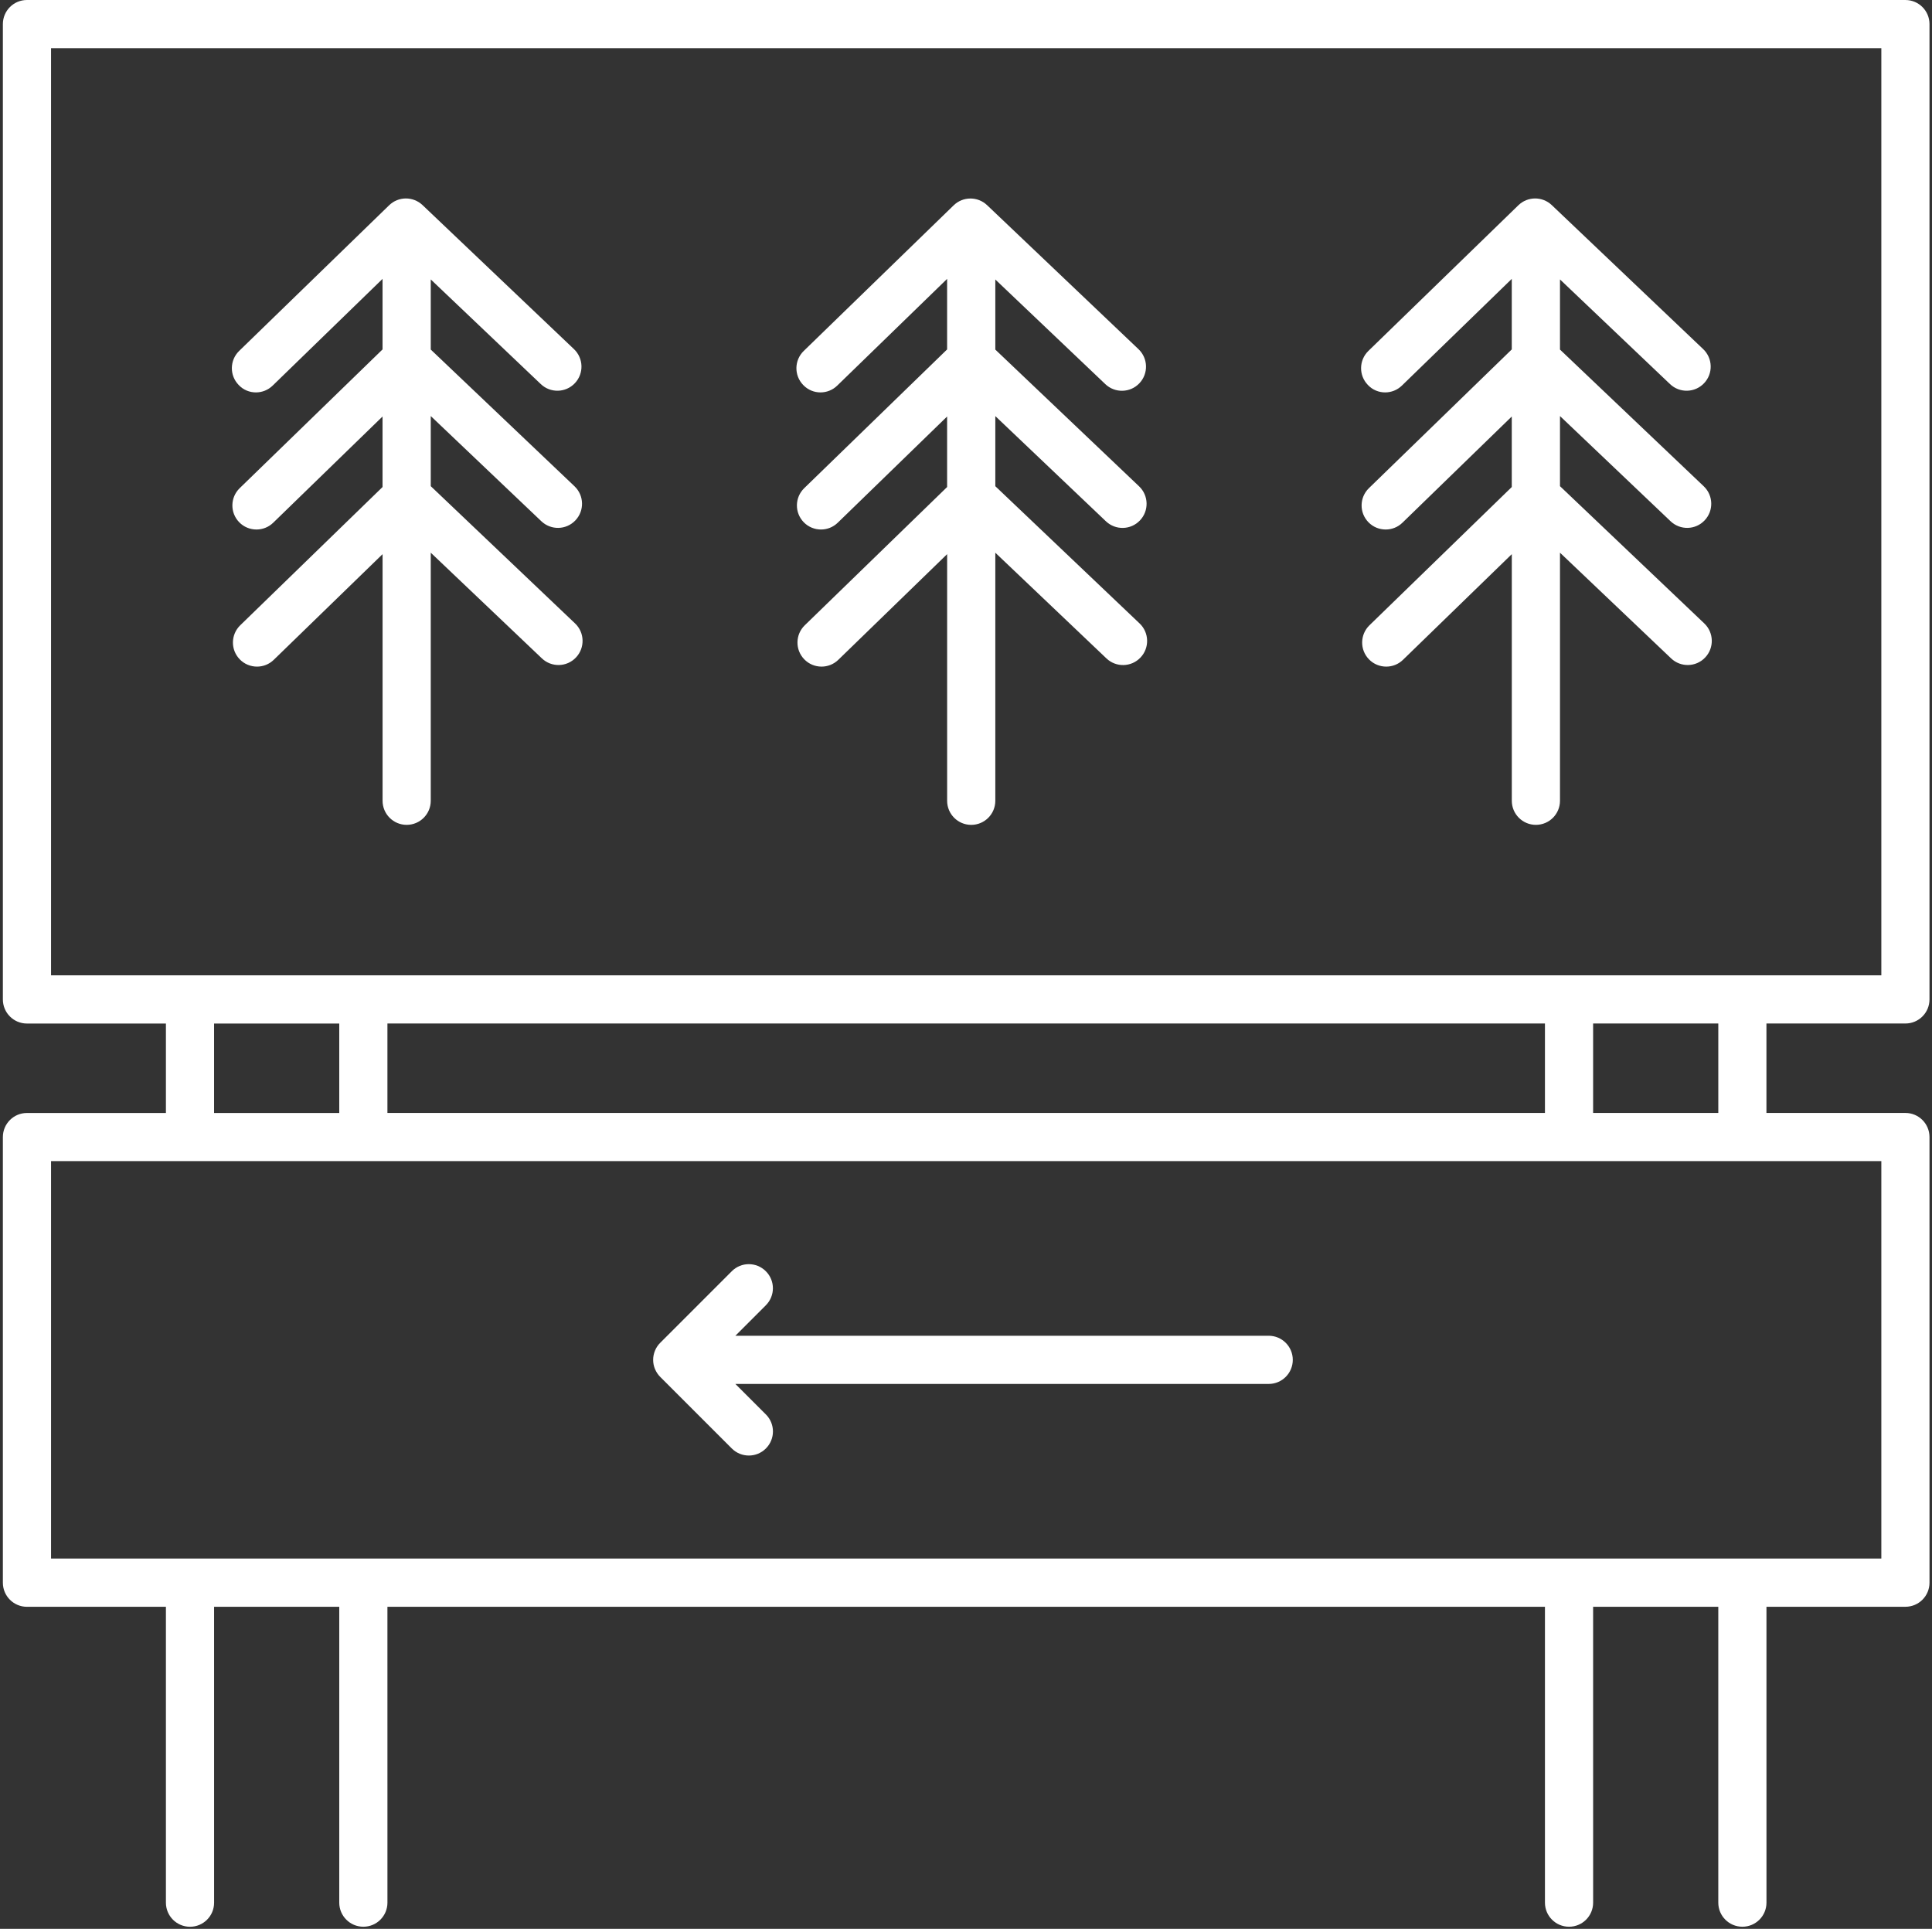 <?xml version="1.0" encoding="UTF-8"?> <svg xmlns="http://www.w3.org/2000/svg" width="599" height="598" viewBox="0 0 599 598" fill="none"><rect x="0" y="0" width="599" height="598" fill="#333333" stroke="none"/> <path d="M590.758 0H8.358C4.228 0 0.89 3.344 0.89 7.469V309.855C0.89 313.975 4.228 317.324 8.358 317.324H51.441V345.054H8.358C4.228 345.054 0.89 348.397 0.89 352.522V490.682C0.89 494.802 4.228 498.151 8.358 498.151H51.441V589.881C51.441 594 54.78 597.349 58.91 597.349C63.04 597.349 66.379 594.006 66.379 589.881L66.374 498.141H105.185V589.87C105.185 593.99 108.524 597.339 112.654 597.339C116.785 597.339 120.123 593.995 120.123 589.87L120.118 498.141H478.998V589.87C478.998 593.99 482.336 597.339 486.467 597.339C490.597 597.339 493.936 593.995 493.936 589.87L493.93 498.141H532.742V589.87C532.742 593.99 536.081 597.339 540.211 597.339C544.341 597.339 547.68 593.995 547.68 589.87L547.675 498.141H590.757C594.888 498.141 598.226 494.797 598.226 490.672L598.221 352.512C598.221 348.392 594.882 345.043 590.752 345.043H547.669V317.314H590.752C594.882 317.314 598.221 313.97 598.221 309.845V7.471C598.221 3.341 594.882 0.003 590.757 0.003L590.758 0ZM66.372 317.32H105.184V345.049H66.372V317.32ZM120.117 345.039V317.309H478.997V345.039H120.117ZM583.291 483.199H15.824V359.98H583.291V483.199ZM532.744 345.039H493.932V317.309H532.744V345.039ZM583.291 302.383H15.824V14.929H583.291V302.383Z" fill="white"></path> <path d="M429.451 121.656C431.326 121.656 433.201 120.953 434.649 119.541L468.712 86.459V108.328L424.42 151.344C421.462 154.219 421.389 158.943 424.264 161.901C425.727 163.412 427.675 164.162 429.623 164.162C431.498 164.162 433.378 163.459 434.821 162.047L468.712 129.126V150.99L424.592 193.85C421.633 196.725 421.56 201.449 424.435 204.407C425.899 205.918 427.847 206.668 429.795 206.668C431.67 206.668 433.55 205.965 434.993 204.553L468.722 171.799V248.257C468.722 252.377 472.06 255.726 476.191 255.726C480.321 255.726 483.66 252.382 483.66 248.257V171.351L518.113 204.116C521.092 206.954 525.832 206.85 528.67 203.845C531.514 200.861 531.389 196.131 528.41 193.288L483.66 150.725V128.99L517.947 161.6C520.942 164.443 525.666 164.334 528.504 161.329C531.348 158.345 531.223 153.615 528.244 150.772L483.66 108.376V86.63L517.775 119.078C520.759 121.917 525.488 121.813 528.332 118.807C531.176 115.823 531.051 111.094 528.072 108.25L481.108 63.583C478.201 60.828 473.634 60.844 470.759 63.636L424.259 108.792C421.3 111.666 421.227 116.39 424.102 119.349C425.555 120.901 427.504 121.656 429.451 121.656Z" fill="white"></path> <path d="M254.386 121.656C256.26 121.656 258.141 120.953 259.583 119.541L293.646 86.459V108.328L249.343 151.344C246.385 154.219 246.312 158.943 249.187 161.901C250.651 163.412 252.599 164.162 254.546 164.162C256.421 164.162 258.296 163.458 259.744 162.047L293.646 129.126V150.99L249.515 193.85C246.557 196.725 246.484 201.449 249.359 204.407C250.822 205.917 252.77 206.667 254.718 206.667C256.593 206.667 258.468 205.964 259.916 204.553L293.651 171.798V248.262C293.651 252.382 296.989 255.731 301.119 255.731C305.25 255.731 308.588 252.387 308.588 248.262V171.356L343.042 204.126C346.021 206.965 350.755 206.861 353.599 203.855C356.443 200.871 356.318 196.142 353.338 193.298L308.589 150.735V129.001L342.876 161.61C345.871 164.454 350.595 164.344 353.433 161.339C356.277 158.355 356.152 153.626 353.173 150.782L308.589 108.386V86.651L342.698 119.094C345.677 121.932 350.417 121.828 353.255 118.823C356.099 115.839 355.974 111.109 352.995 108.266L306.031 63.599C303.125 60.844 298.557 60.859 295.682 63.651L249.187 108.807C246.229 111.682 246.156 116.406 249.031 119.364C250.495 120.901 252.438 121.656 254.386 121.656Z" fill="white"></path> <path d="M79.345 121.656C81.22 121.656 83.095 120.953 84.543 119.541L118.606 86.459V108.328L74.314 151.344C71.355 154.219 71.282 158.943 74.157 161.901C75.621 163.412 77.569 164.162 79.517 164.162C81.392 164.162 83.272 163.459 84.715 162.047L118.605 129.126V150.99L74.485 193.85C71.527 196.725 71.454 201.449 74.329 204.407C75.793 205.918 77.74 206.668 79.688 206.668C81.563 206.668 83.444 205.965 84.886 204.553L118.615 171.799V248.257C118.615 252.377 121.954 255.726 126.084 255.726C130.215 255.726 133.553 252.382 133.553 248.257V171.351L168.006 204.116C170.986 206.954 175.725 206.85 178.564 203.845C181.407 200.861 181.288 196.131 178.303 193.288L133.554 150.725V128.99L167.841 161.6C170.841 164.443 175.554 164.334 178.398 161.329C181.242 158.345 181.117 153.615 178.138 150.772L133.554 108.376V86.63L167.668 119.078C170.647 121.917 175.382 121.813 178.226 118.807C181.069 115.823 180.944 111.094 177.965 108.25L131.001 63.583C128.095 60.828 123.527 60.844 120.652 63.636L74.152 108.792C71.194 111.666 71.121 116.39 73.996 119.349C75.444 120.901 77.392 121.656 79.345 121.656Z" fill="white"></path> <path d="M203.079 424.443C203.459 425.359 204.006 426.182 204.698 426.875L226.892 449.068C228.35 450.527 230.261 451.256 232.173 451.256C234.084 451.256 235.996 450.527 237.454 449.068C240.376 446.147 240.376 441.428 237.454 438.511L228.001 429.058H393.348C397.478 429.058 400.816 425.714 400.816 421.589C400.816 417.469 397.478 414.12 393.348 414.12L227.988 414.126L237.441 404.673C240.363 401.751 240.363 397.032 237.441 394.115C234.519 391.193 229.8 391.193 226.883 394.115L204.69 416.309C203.997 416.996 203.45 417.824 203.07 418.741C202.315 420.564 202.315 422.626 203.07 424.444L203.079 424.443Z" fill="white"></path> </svg> 